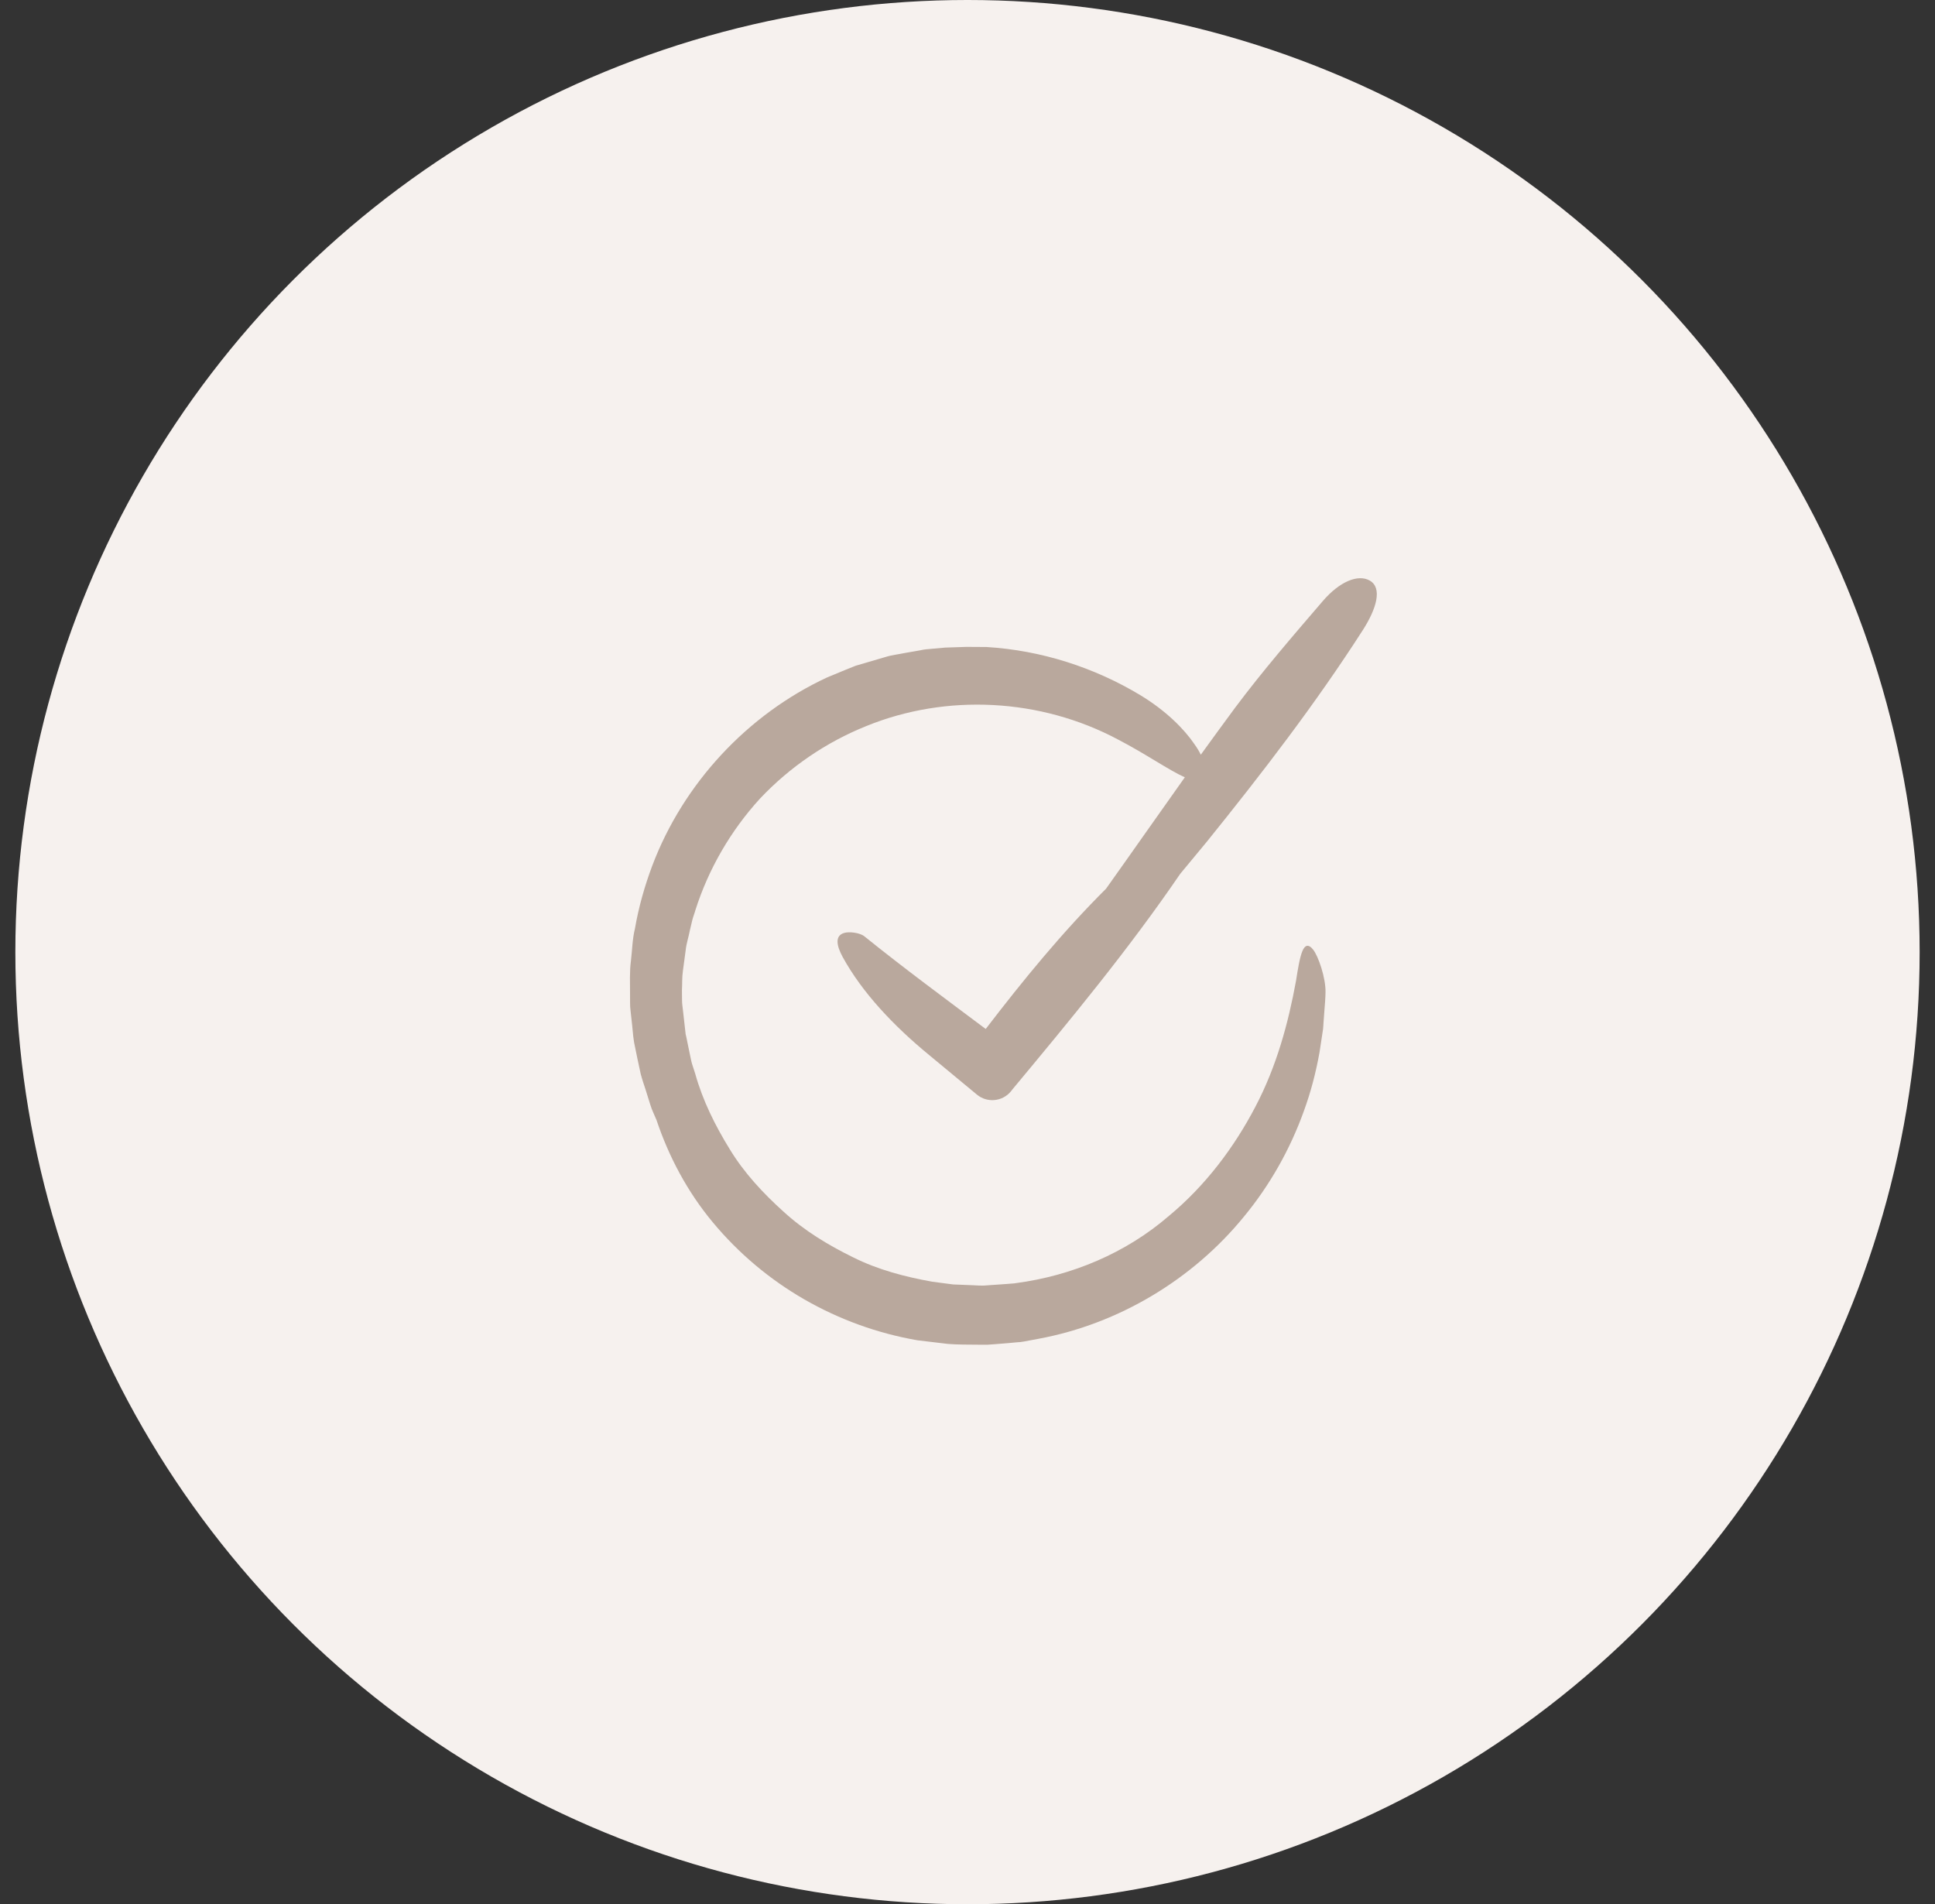<?xml version="1.0" encoding="UTF-8"?> <svg xmlns="http://www.w3.org/2000/svg" width="63" height="62" viewBox="0 0 63 62" fill="none"><rect x="0" y="0" width="63" height="62" fill="#333333" stroke="none"/><circle cx="31.5" cy="31" r="31" fill="#F6F1EE"></circle><g clip-path="url(#clip0_478_4537)"><path d="M21.238 28.182C20.988 28.848 20.794 29.532 20.673 30.233C20.587 30.579 20.584 30.935 20.542 31.285C20.494 31.631 20.515 32.005 20.513 32.371L20.514 32.646L20.517 32.78L20.529 32.902L20.583 33.395L20.607 33.639L20.619 33.762L20.628 33.825L20.63 33.841L20.636 33.883L20.637 33.888L20.638 33.899L20.643 33.931L20.749 34.449L20.86 34.966C20.905 35.137 20.961 35.301 21.017 35.471L21.175 35.976C21.226 36.147 21.308 36.302 21.374 36.465C21.775 37.663 22.386 38.814 23.215 39.806C24.04 40.798 25.049 41.651 26.181 42.303C27.313 42.956 28.567 43.413 29.87 43.638L30.856 43.756C31.188 43.784 31.543 43.777 31.888 43.782L32.146 43.783L32.37 43.767L32.817 43.731L33.041 43.71L33.152 43.7L33.211 43.697L33.28 43.687L33.295 43.685L33.327 43.68L33.815 43.589C36.417 43.107 38.829 41.661 40.498 39.615C41.339 38.597 41.998 37.432 42.446 36.19C42.675 35.565 42.839 34.938 42.96 34.27L43.038 33.758L43.077 33.499C43.086 33.417 43.087 33.347 43.093 33.271L43.126 32.825L43.143 32.602L43.146 32.547L43.152 32.439L43.156 32.315C43.169 31.839 42.917 31.121 42.753 30.918C42.596 30.72 42.48 30.774 42.401 30.973C42.317 31.179 42.259 31.532 42.194 31.945C41.945 33.305 41.565 34.721 40.869 36.042C40.179 37.362 39.241 38.609 38.056 39.59C36.655 40.801 34.897 41.535 33.084 41.776L33.042 41.782L33.026 41.785L32.946 41.791L32.76 41.806L32.387 41.832L32.013 41.858C31.895 41.859 31.792 41.852 31.683 41.846C31.466 41.834 31.25 41.832 31.033 41.82L30.359 41.732C29.469 41.573 28.586 41.343 27.774 40.936C26.964 40.539 26.187 40.068 25.519 39.458C24.852 38.858 24.23 38.192 23.76 37.419C23.284 36.646 22.878 35.832 22.636 34.962L22.531 34.637C22.499 34.529 22.483 34.418 22.457 34.309L22.388 33.974L22.354 33.806L22.336 33.723L22.325 33.681L22.322 33.66L22.32 33.65L22.32 33.644L22.241 32.939C22.229 32.817 22.205 32.681 22.206 32.573L22.203 32.25C22.215 32.033 22.202 31.83 22.235 31.605L22.324 30.941C22.346 30.717 22.423 30.501 22.462 30.286L22.54 29.957C22.567 29.846 22.612 29.742 22.64 29.636C23.068 28.289 23.795 27.039 24.746 25.999C25.715 24.973 26.898 24.165 28.202 23.641C30.813 22.576 33.877 22.733 36.399 24.077C37.305 24.546 38.066 25.084 38.576 25.308C37.719 26.512 36.869 27.731 36.011 28.935C34.591 30.348 33.32 31.901 32.093 33.502C30.768 32.51 29.433 31.526 28.144 30.487C27.992 30.363 27.637 30.327 27.483 30.376C27.173 30.468 27.24 30.793 27.43 31.148C28.071 32.322 29.103 33.409 30.267 34.364L31.804 35.637C32.14 35.918 32.639 35.868 32.914 35.533L32.96 35.473C34.855 33.196 36.744 30.914 38.425 28.452L39.289 27.409C41.084 25.184 42.83 22.917 44.373 20.512C44.81 19.831 45.019 19.145 44.597 18.903C44.211 18.683 43.606 18.941 43.066 19.572C42.091 20.707 41.106 21.848 40.21 23.046C39.835 23.552 39.466 24.062 39.096 24.572C39.043 24.461 38.973 24.347 38.886 24.225C38.552 23.734 37.962 23.139 37.126 22.633C35.63 21.731 33.898 21.174 32.122 21.066L31.465 21.062L30.773 21.085L30.157 21.14L30.12 21.145L30.099 21.148L30.051 21.155L29.967 21.172L29.805 21.201L29.474 21.258C29.254 21.305 29.031 21.326 28.82 21.394L28.179 21.582L27.858 21.676L27.547 21.801L26.932 22.055C24.326 23.265 22.244 25.52 21.238 28.182Z" fill="#B9A89D"></path></g><defs><clipPath id="clip0_478_4537"><rect width="26" height="26" fill="white" transform="translate(18.803 20.955) rotate(-8.074)"></rect></clipPath></defs></svg> 